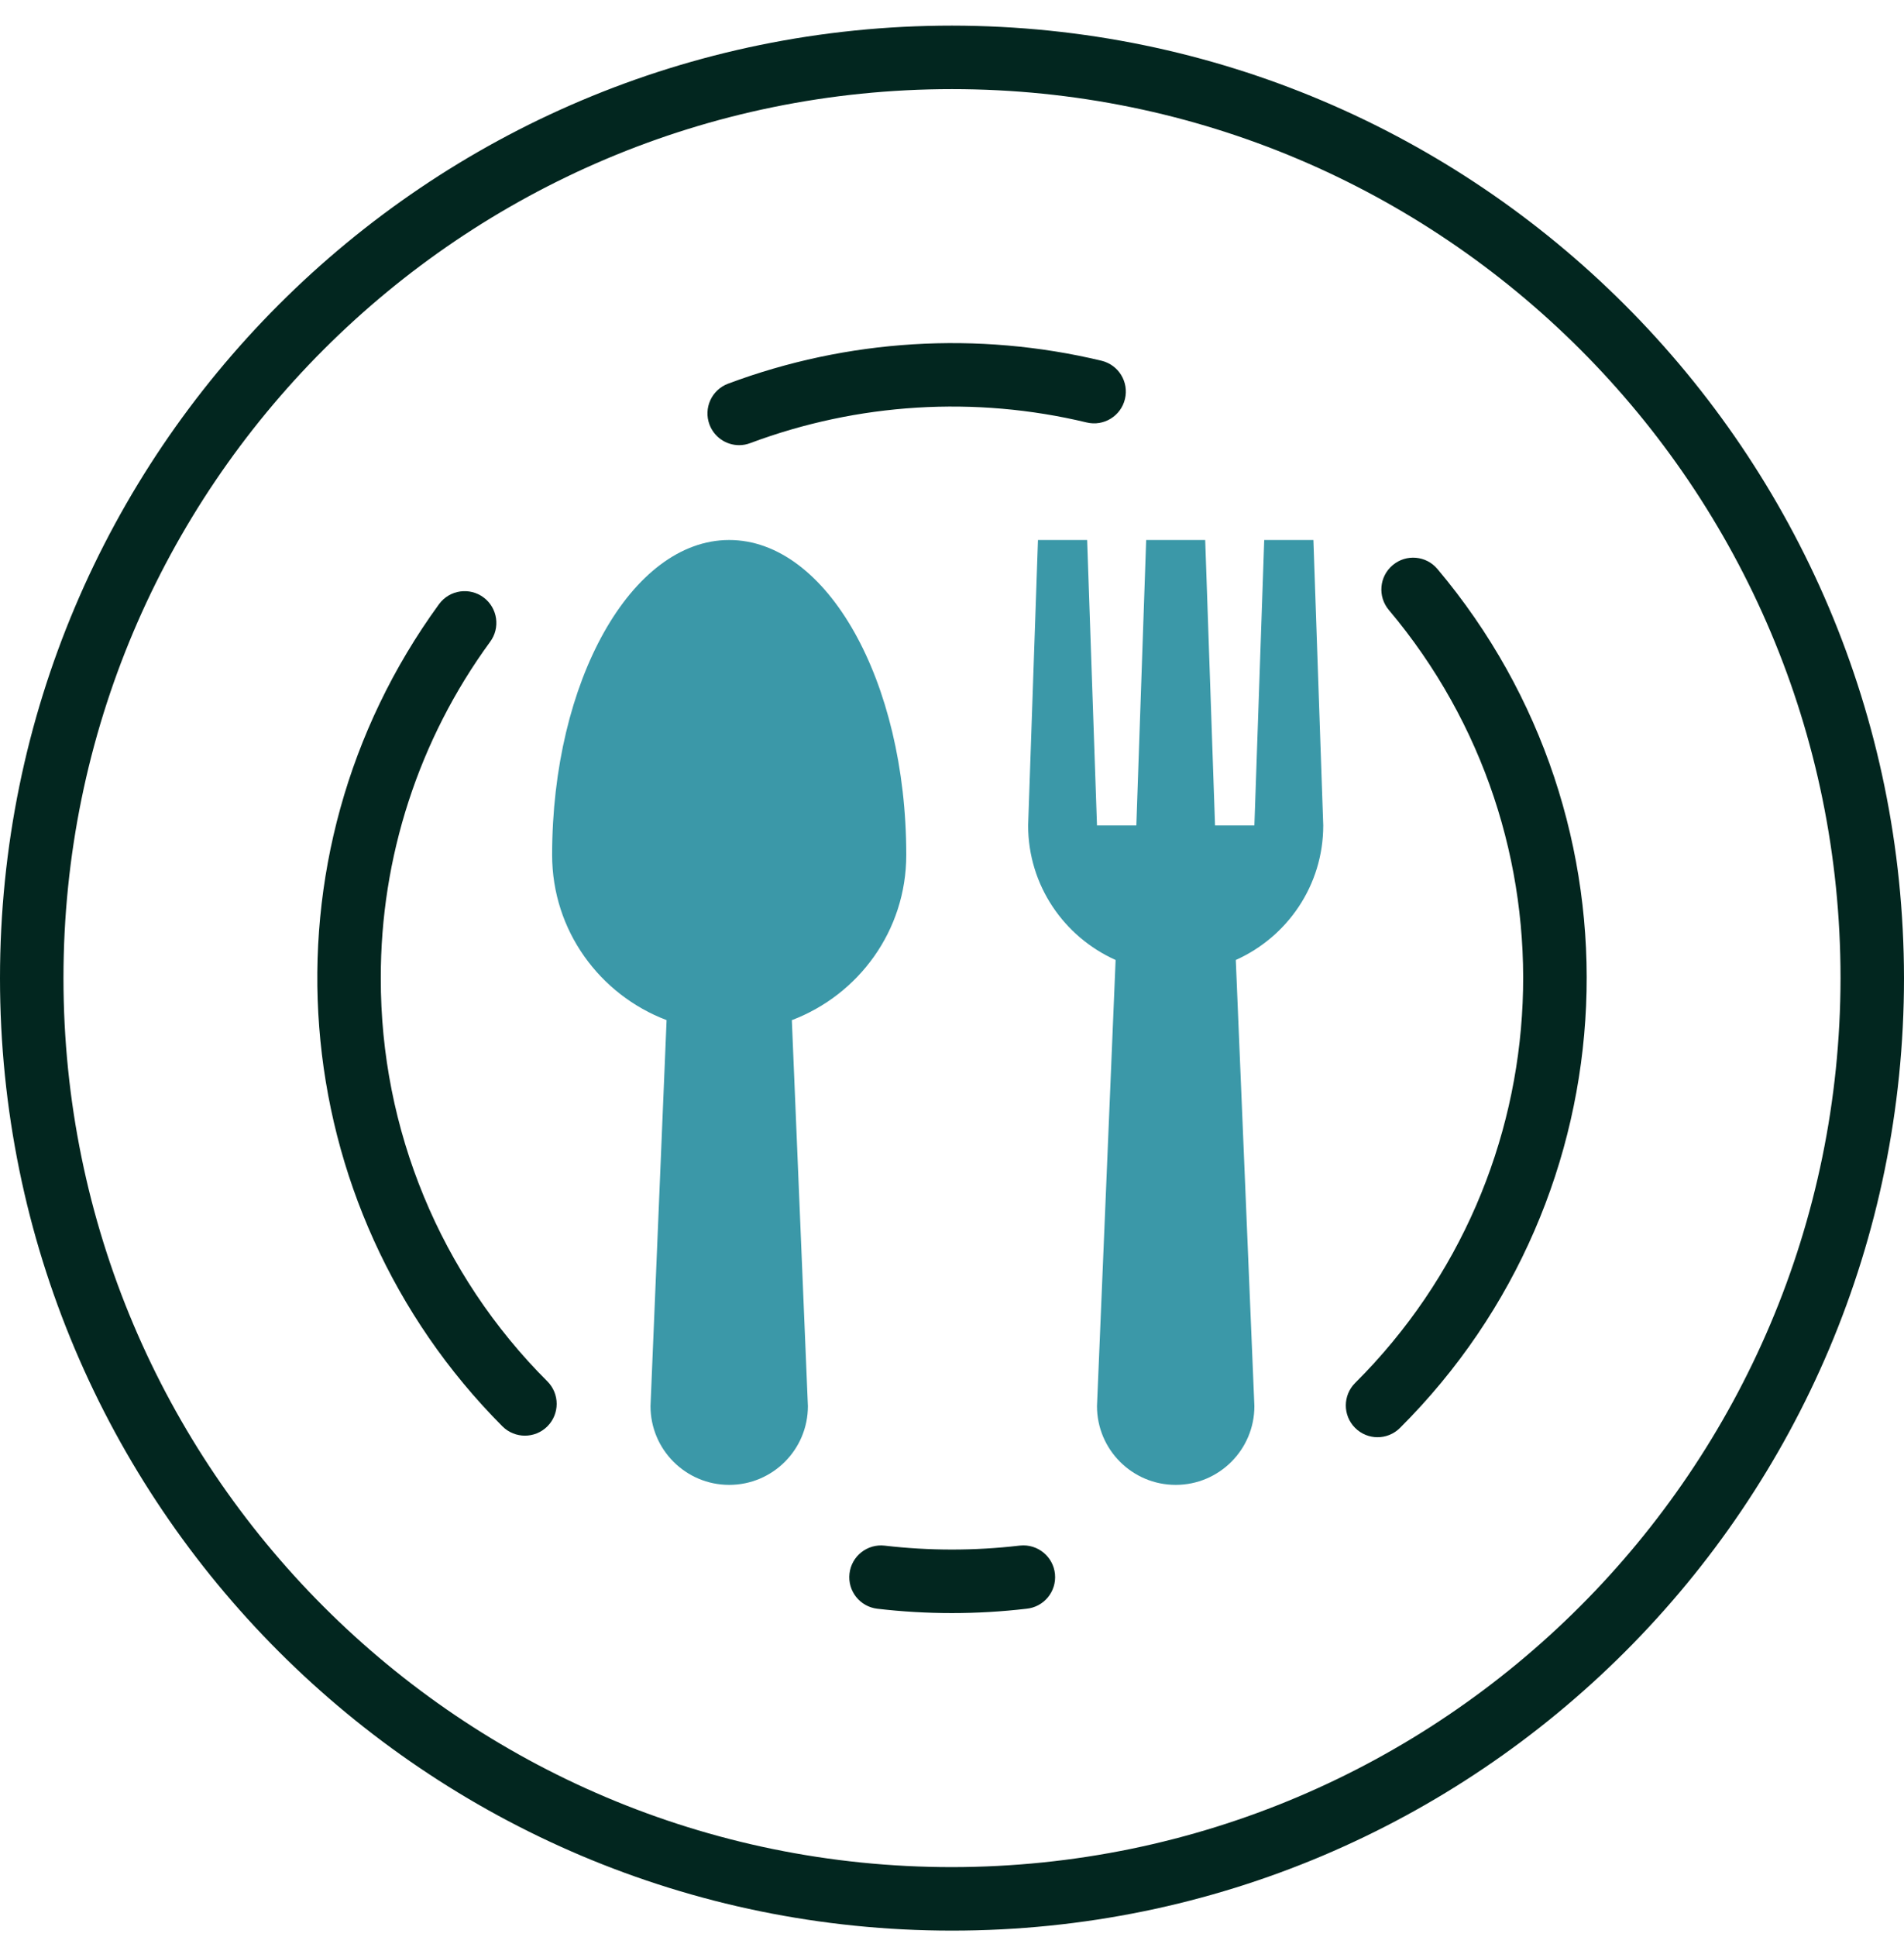 <svg xmlns="http://www.w3.org/2000/svg" width="60" height="61" viewBox="0 0 60 61" fill="none"><g clip-path="url(#clip0_2852_9280)"><path d="M30 0.807C13.431 0.807 0 14.238 0 30.807C0 47.375 13.431 60.807 30 60.807C46.569 60.807 60 47.375 60 30.807C59.981 14.246 46.561 0.825 30 0.807ZM30 58.807C14.536 58.807 2 46.271 2 30.807C2 15.343 14.536 2.807 30 2.807C45.464 2.807 58 15.343 58 30.807C57.982 46.263 45.457 58.789 30 58.807Z" fill="#02261F"></path><path d="M33.245 49.577C33.191 49.027 32.702 48.625 32.152 48.679C32.139 48.68 32.127 48.681 32.114 48.683L32.118 48.682C30.71 48.846 29.288 48.846 27.88 48.682C27.331 48.618 26.834 49.01 26.77 49.559C26.705 50.108 27.098 50.605 27.647 50.669C29.208 50.852 30.785 50.852 32.347 50.669C32.896 50.616 33.298 50.127 33.245 49.577Z" fill="#02261F"></path><path d="M45.298 17.922C44.944 17.499 44.313 17.443 43.89 17.798C43.888 17.799 43.887 17.801 43.885 17.802C43.463 18.158 43.41 18.789 43.765 19.211C49.795 26.368 49.334 36.952 42.704 43.558C42.313 43.948 42.312 44.581 42.702 44.972C43.092 45.364 43.725 45.365 44.116 44.975C51.483 37.636 51.997 25.875 45.298 17.922Z" fill="#02261F"></path><path d="M34.713 11.362C30.805 10.426 26.706 10.677 22.942 12.085C22.425 12.28 22.164 12.856 22.358 13.373C22.505 13.763 22.877 14.021 23.293 14.021C23.413 14.021 23.532 13.999 23.643 13.956C27.033 12.689 30.724 12.462 34.243 13.306C34.78 13.436 35.321 13.106 35.45 12.569C35.58 12.032 35.25 11.492 34.713 11.362Z" fill="#02261F"></path><path d="M17.249 43.508C13.878 40.143 11.989 35.572 12 30.808C11.991 27.002 13.196 23.293 15.441 20.22C15.773 19.779 15.684 19.152 15.243 18.82C14.801 18.488 14.175 18.577 13.843 19.018C13.837 19.026 13.831 19.034 13.825 19.042C8.044 26.991 8.895 37.962 15.832 44.924C16.223 45.315 16.858 45.316 17.249 44.925C17.64 44.534 17.64 43.899 17.249 43.508Z" fill="#02261F"></path><path d="M28.559 26.928C28.559 21.45 26.059 17.008 22.979 17.008C19.899 17.008 17.399 21.45 17.399 26.928C17.399 29.312 18.902 31.332 21.006 32.13L20.499 44.288C20.499 45.657 21.61 46.768 22.979 46.768C24.349 46.768 25.459 45.657 25.459 44.288L24.953 32.131C27.058 31.332 28.559 29.312 28.559 26.928Z" fill="#3B98A8"></path><path d="M41.699 25.998L41.389 17.008H39.839L39.529 25.998H38.289L37.979 17.008H36.119L35.809 25.998H34.569L34.259 17.008H32.709L32.399 25.998C32.399 27.889 33.533 29.509 35.156 30.236L34.569 44.288C34.569 45.657 35.68 46.768 37.049 46.768C38.419 46.768 39.529 45.657 39.529 44.288L38.943 30.236C40.566 29.509 41.699 27.889 41.699 25.998Z" fill="#3B98A8"></path></g><defs><clipPath id="clip0_2852_9280"><rect width="60" height="60" fill="white" transform="translate(0 0.807)"></rect></clipPath></defs></svg>
